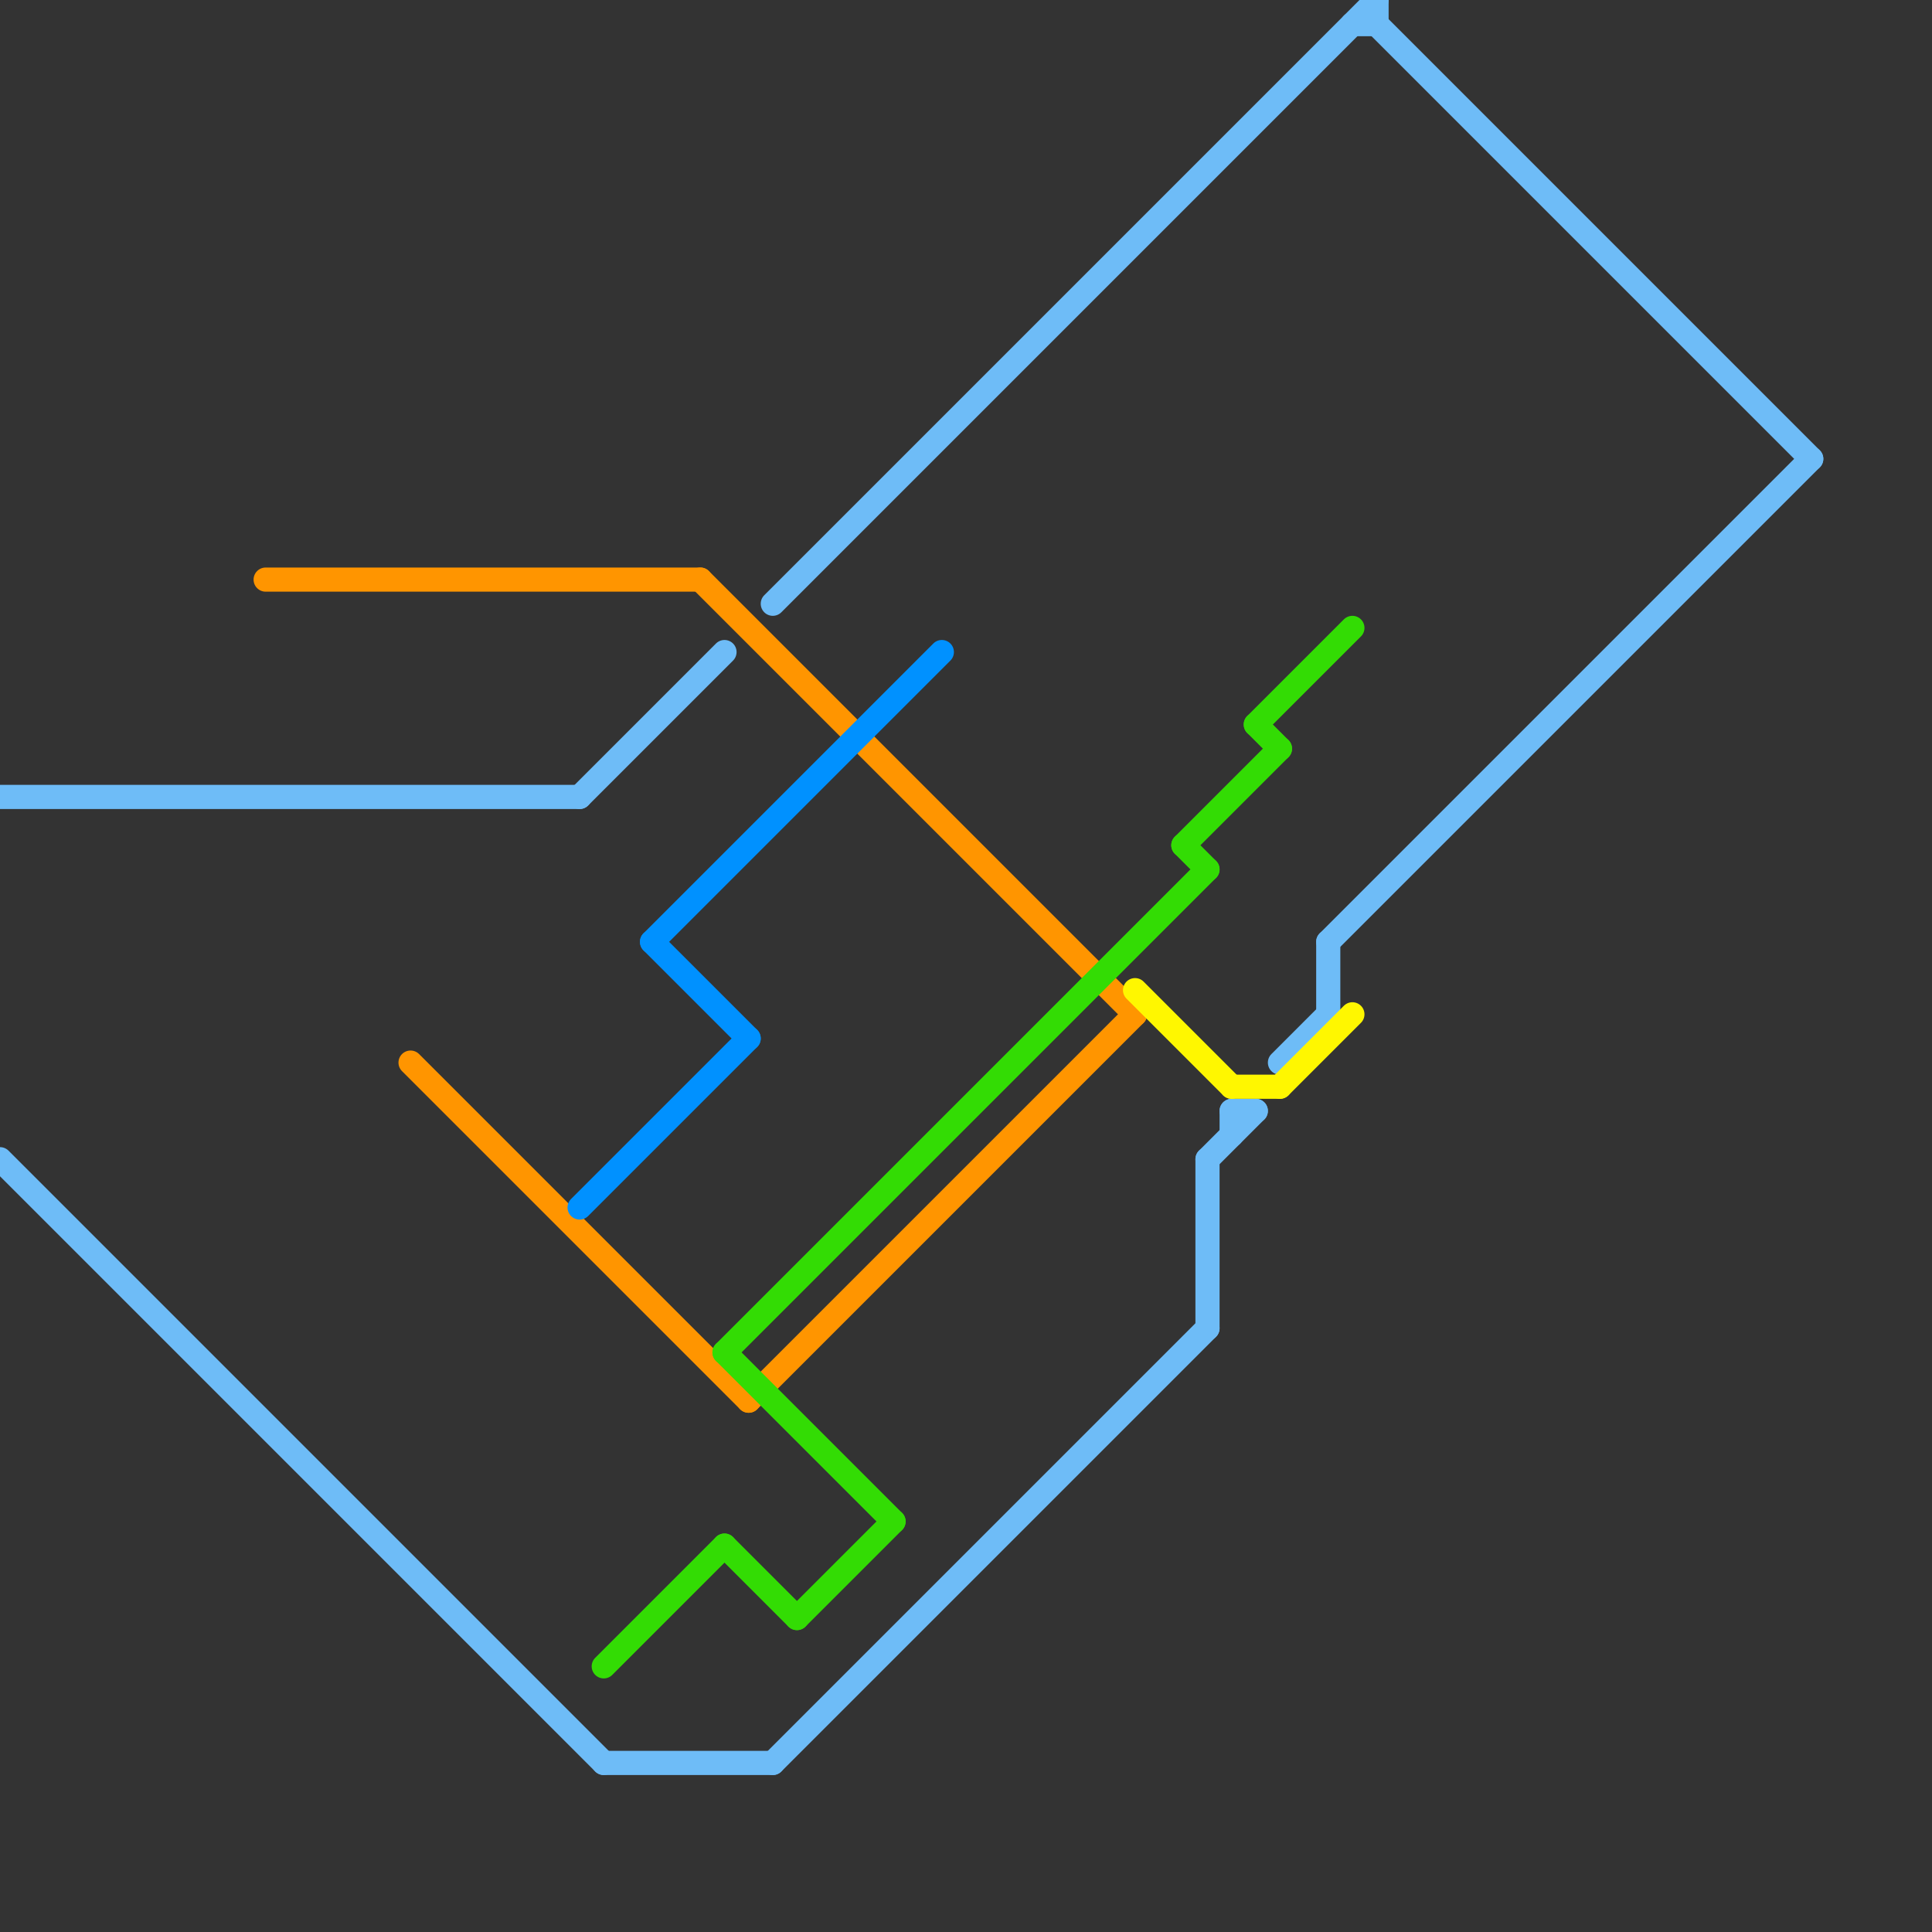 
<svg version="1.1" xmlns="http://www.w3.org/2000/svg" viewBox="0 0 80 80">
<rect x="0" y="0" width="80" height="80" fill="#333333" stroke="none"/>
<style>text { font: 1px Helvetica; font-weight: 600; white-space: pre; dominant-baseline: central; } line { stroke-width: 1; fill: none; stroke-linecap: round; stroke-linejoin: round; } .c0 { stroke: #6ebcf7 } .c1 { stroke: #ff9500 } .c2 { stroke: #0091ff } .c3 { stroke: #33dc04 } .c4 { stroke: #fff700 }</style><defs><g id="wm-xf"><circle r="1.2" fill="#000"/><circle r="0.9" fill="#fff"/><circle r="0.6" fill="#000"/><circle r="0.3" fill="#fff"/></g><g id="wm"><circle r="0.6" fill="#000"/><circle r="0.3" fill="#fff"/></g></defs><line class="c0" x1="53" y1="44" x2="55" y2="42"/><line class="c0" x1="0" y1="33" x2="24" y2="33"/><line class="c0" x1="56" y1="1" x2="57" y2="1"/><line class="c0" x1="51" y1="46" x2="51" y2="47"/><line class="c0" x1="32" y1="73" x2="50" y2="55"/><line class="c0" x1="0" y1="48" x2="25" y2="73"/><line class="c0" x1="50" y1="48" x2="50" y2="55"/><line class="c0" x1="50" y1="48" x2="52" y2="46"/><line class="c0" x1="32" y1="25" x2="57" y2="0"/><line class="c0" x1="24" y1="33" x2="30" y2="27"/><line class="c0" x1="57" y1="1" x2="75" y2="19"/><line class="c0" x1="25" y1="73" x2="32" y2="73"/><line class="c0" x1="51" y1="46" x2="52" y2="46"/><line class="c0" x1="55" y1="39" x2="75" y2="19"/><line class="c0" x1="55" y1="39" x2="55" y2="42"/><line class="c0" x1="57" y1="0" x2="57" y2="1"/><line class="c1" x1="17" y1="44" x2="31" y2="58"/><line class="c1" x1="11" y1="24" x2="29" y2="24"/><line class="c1" x1="29" y1="24" x2="47" y2="42"/><line class="c1" x1="31" y1="58" x2="47" y2="42"/><line class="c2" x1="24" y1="50" x2="31" y2="43"/><line class="c2" x1="27" y1="39" x2="39" y2="27"/><line class="c2" x1="27" y1="39" x2="31" y2="43"/><line class="c3" x1="52" y1="30" x2="53" y2="31"/><line class="c3" x1="33" y1="67" x2="37" y2="63"/><line class="c3" x1="49" y1="35" x2="53" y2="31"/><line class="c3" x1="30" y1="56" x2="37" y2="63"/><line class="c3" x1="25" y1="69" x2="30" y2="64"/><line class="c3" x1="49" y1="35" x2="50" y2="36"/><line class="c3" x1="30" y1="64" x2="33" y2="67"/><line class="c3" x1="30" y1="56" x2="50" y2="36"/><line class="c3" x1="52" y1="30" x2="56" y2="26"/><line class="c4" x1="47" y1="41" x2="51" y2="45"/><line class="c4" x1="51" y1="45" x2="53" y2="45"/><line class="c4" x1="53" y1="45" x2="56" y2="42"/>
</svg>
